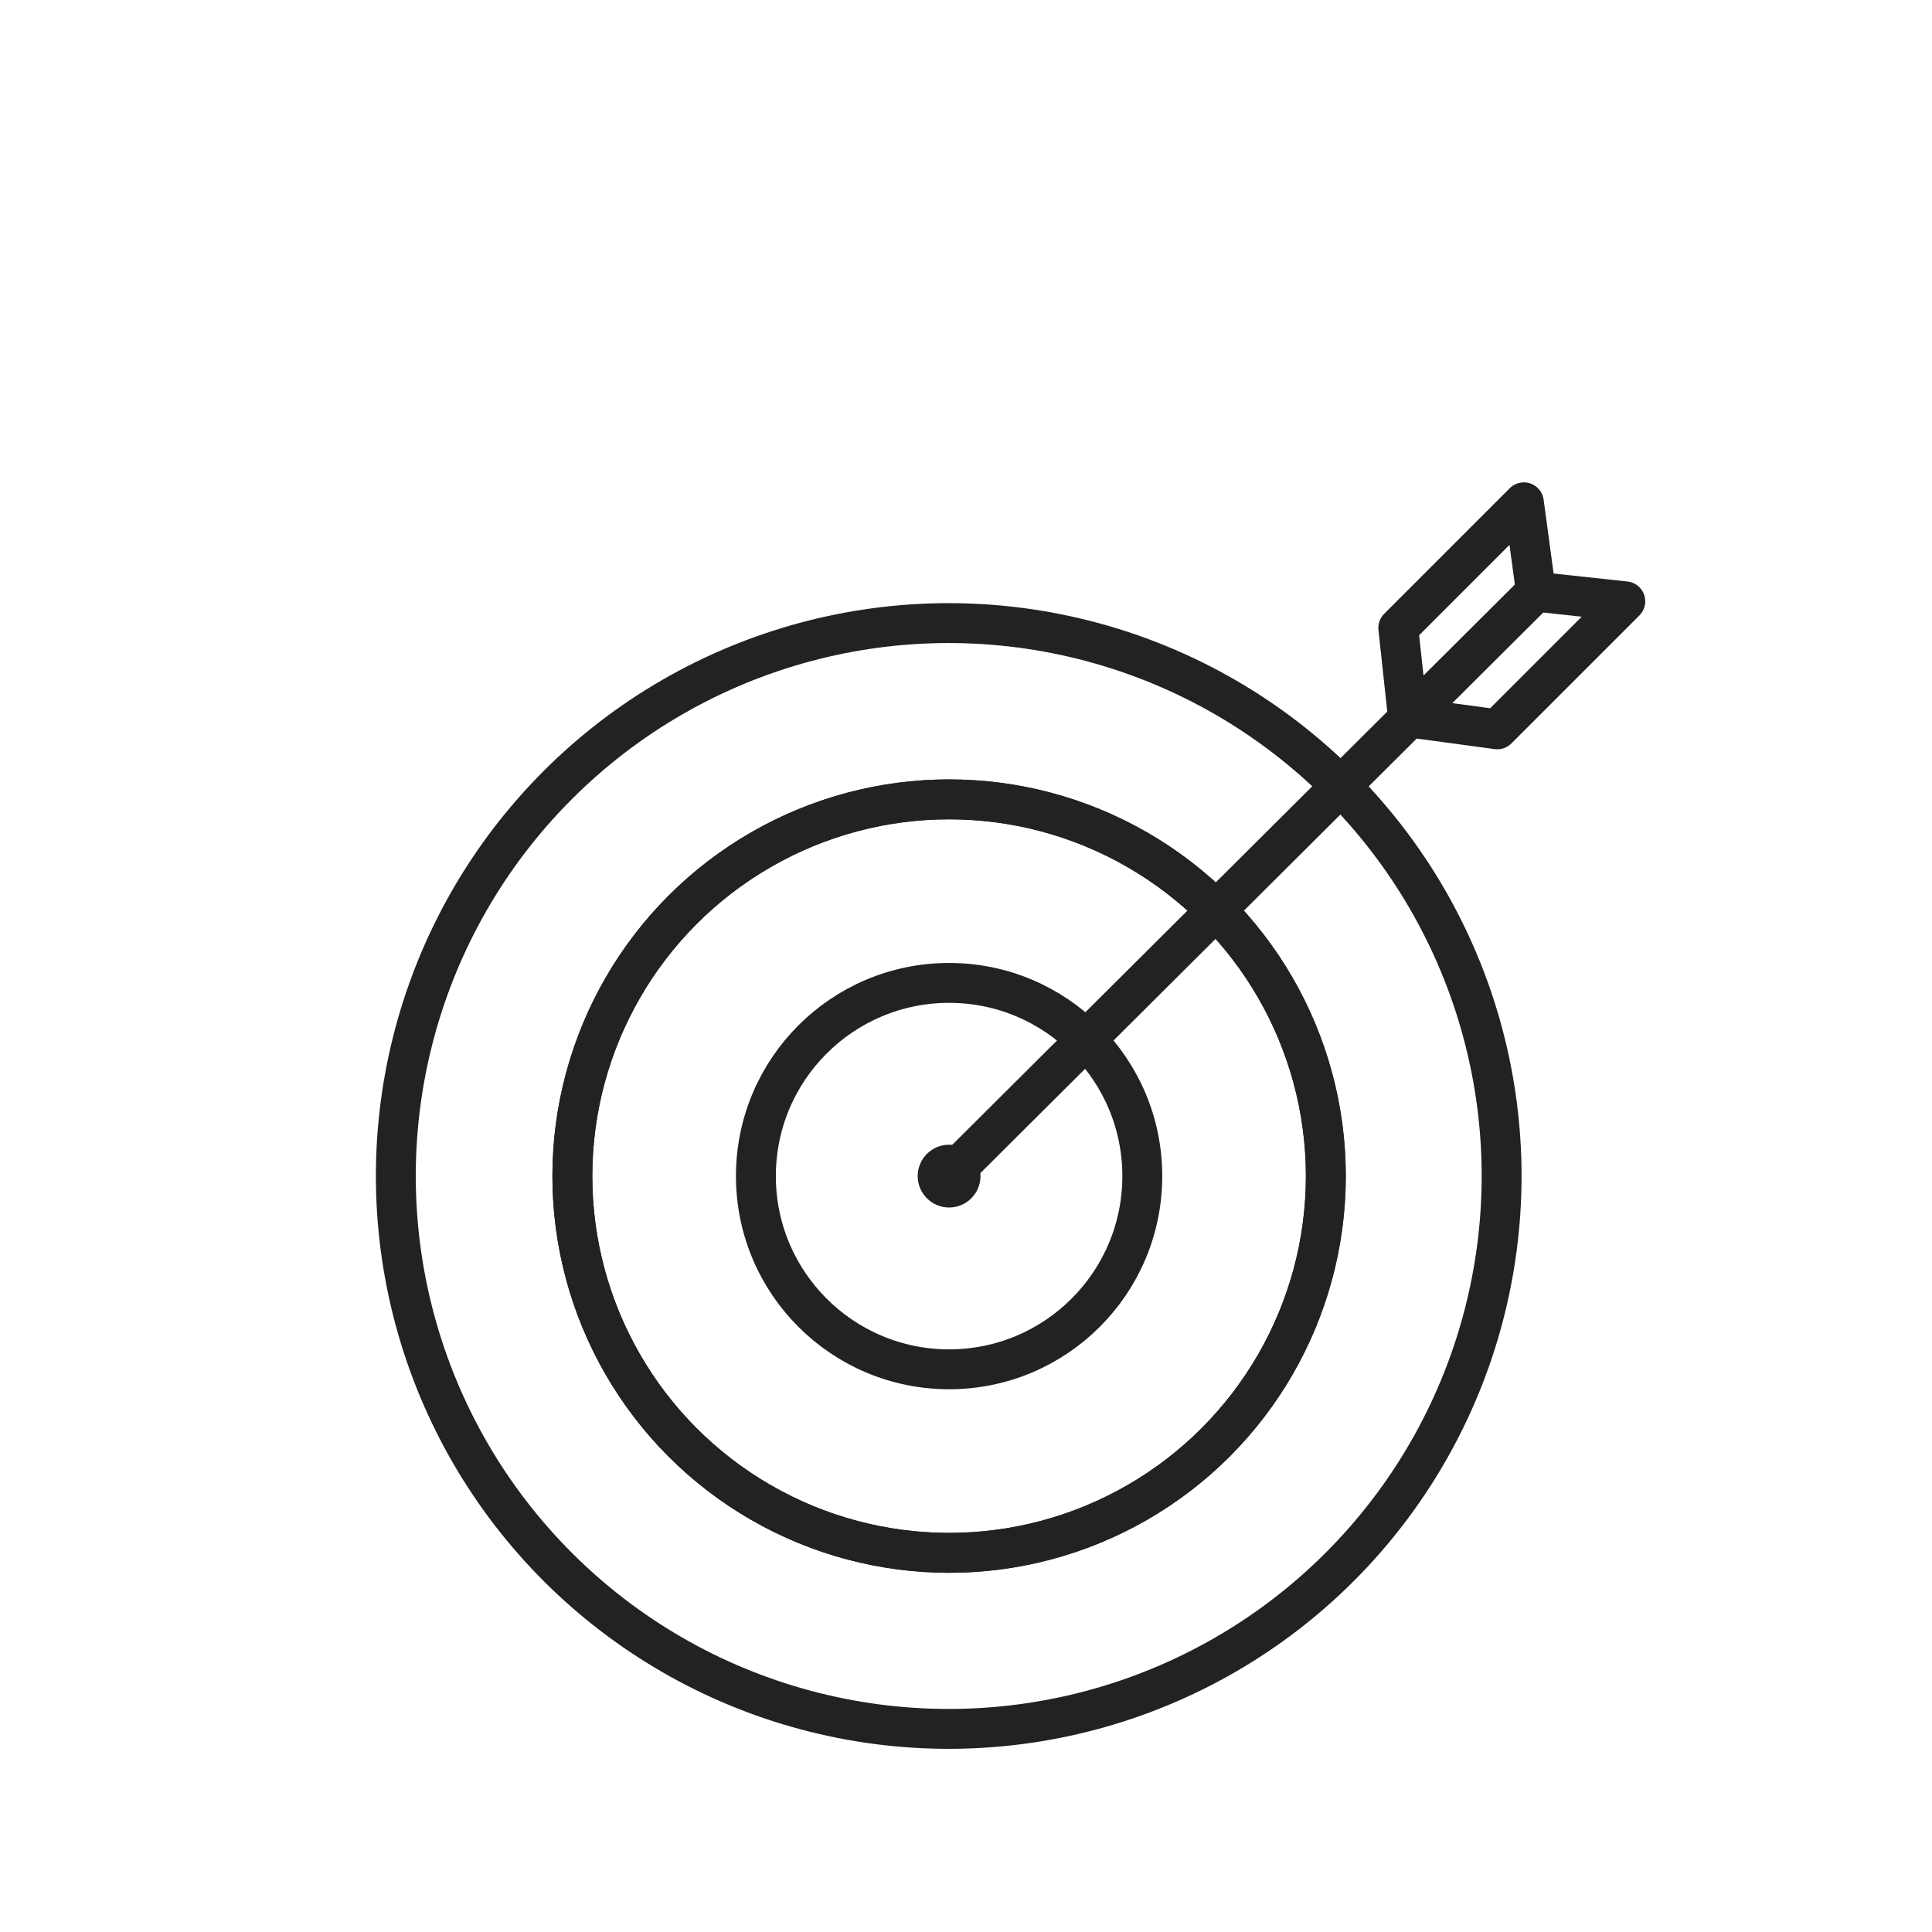 <svg xmlns="http://www.w3.org/2000/svg" xmlns:xlink="http://www.w3.org/1999/xlink" id="Layer_1" x="0px" y="0px" viewBox="0 0 80 80" style="enable-background:new 0 0 80 80;" xml:space="preserve"><style type="text/css">	.st0{fill:none;stroke:#222222;stroke-width:1.652;stroke-linecap:round;stroke-linejoin:round;stroke-miterlimit:10;}	.st1{fill:#222222;}</style><g id="Icons">	<g id="_x36__4_">		<circle class="st0" cx="39.3" cy="48.7" r="15.6"></circle>		<circle class="st0" cx="39.3" cy="48.7" r="15.6"></circle>		<circle class="st0" cx="39.3" cy="48.7" r="8"></circle>					<ellipse transform="matrix(0.242 -0.97 0.97 0.242 -17.465 75.031)" class="st0" cx="39.3" cy="48.7" rx="22.9" ry="22.9"></ellipse>		<line class="st0" x1="39.3" y1="48.7" x2="63.6" y2="24.5"></line>		<polygon class="st0" points="67.3,24.9 62,30.2 58.3,29.7 57.9,26 63.1,20.8 63.6,24.5   "></polygon>		<circle class="st1" cx="39.3" cy="48.7" r="1.3"></circle>	</g></g></svg>